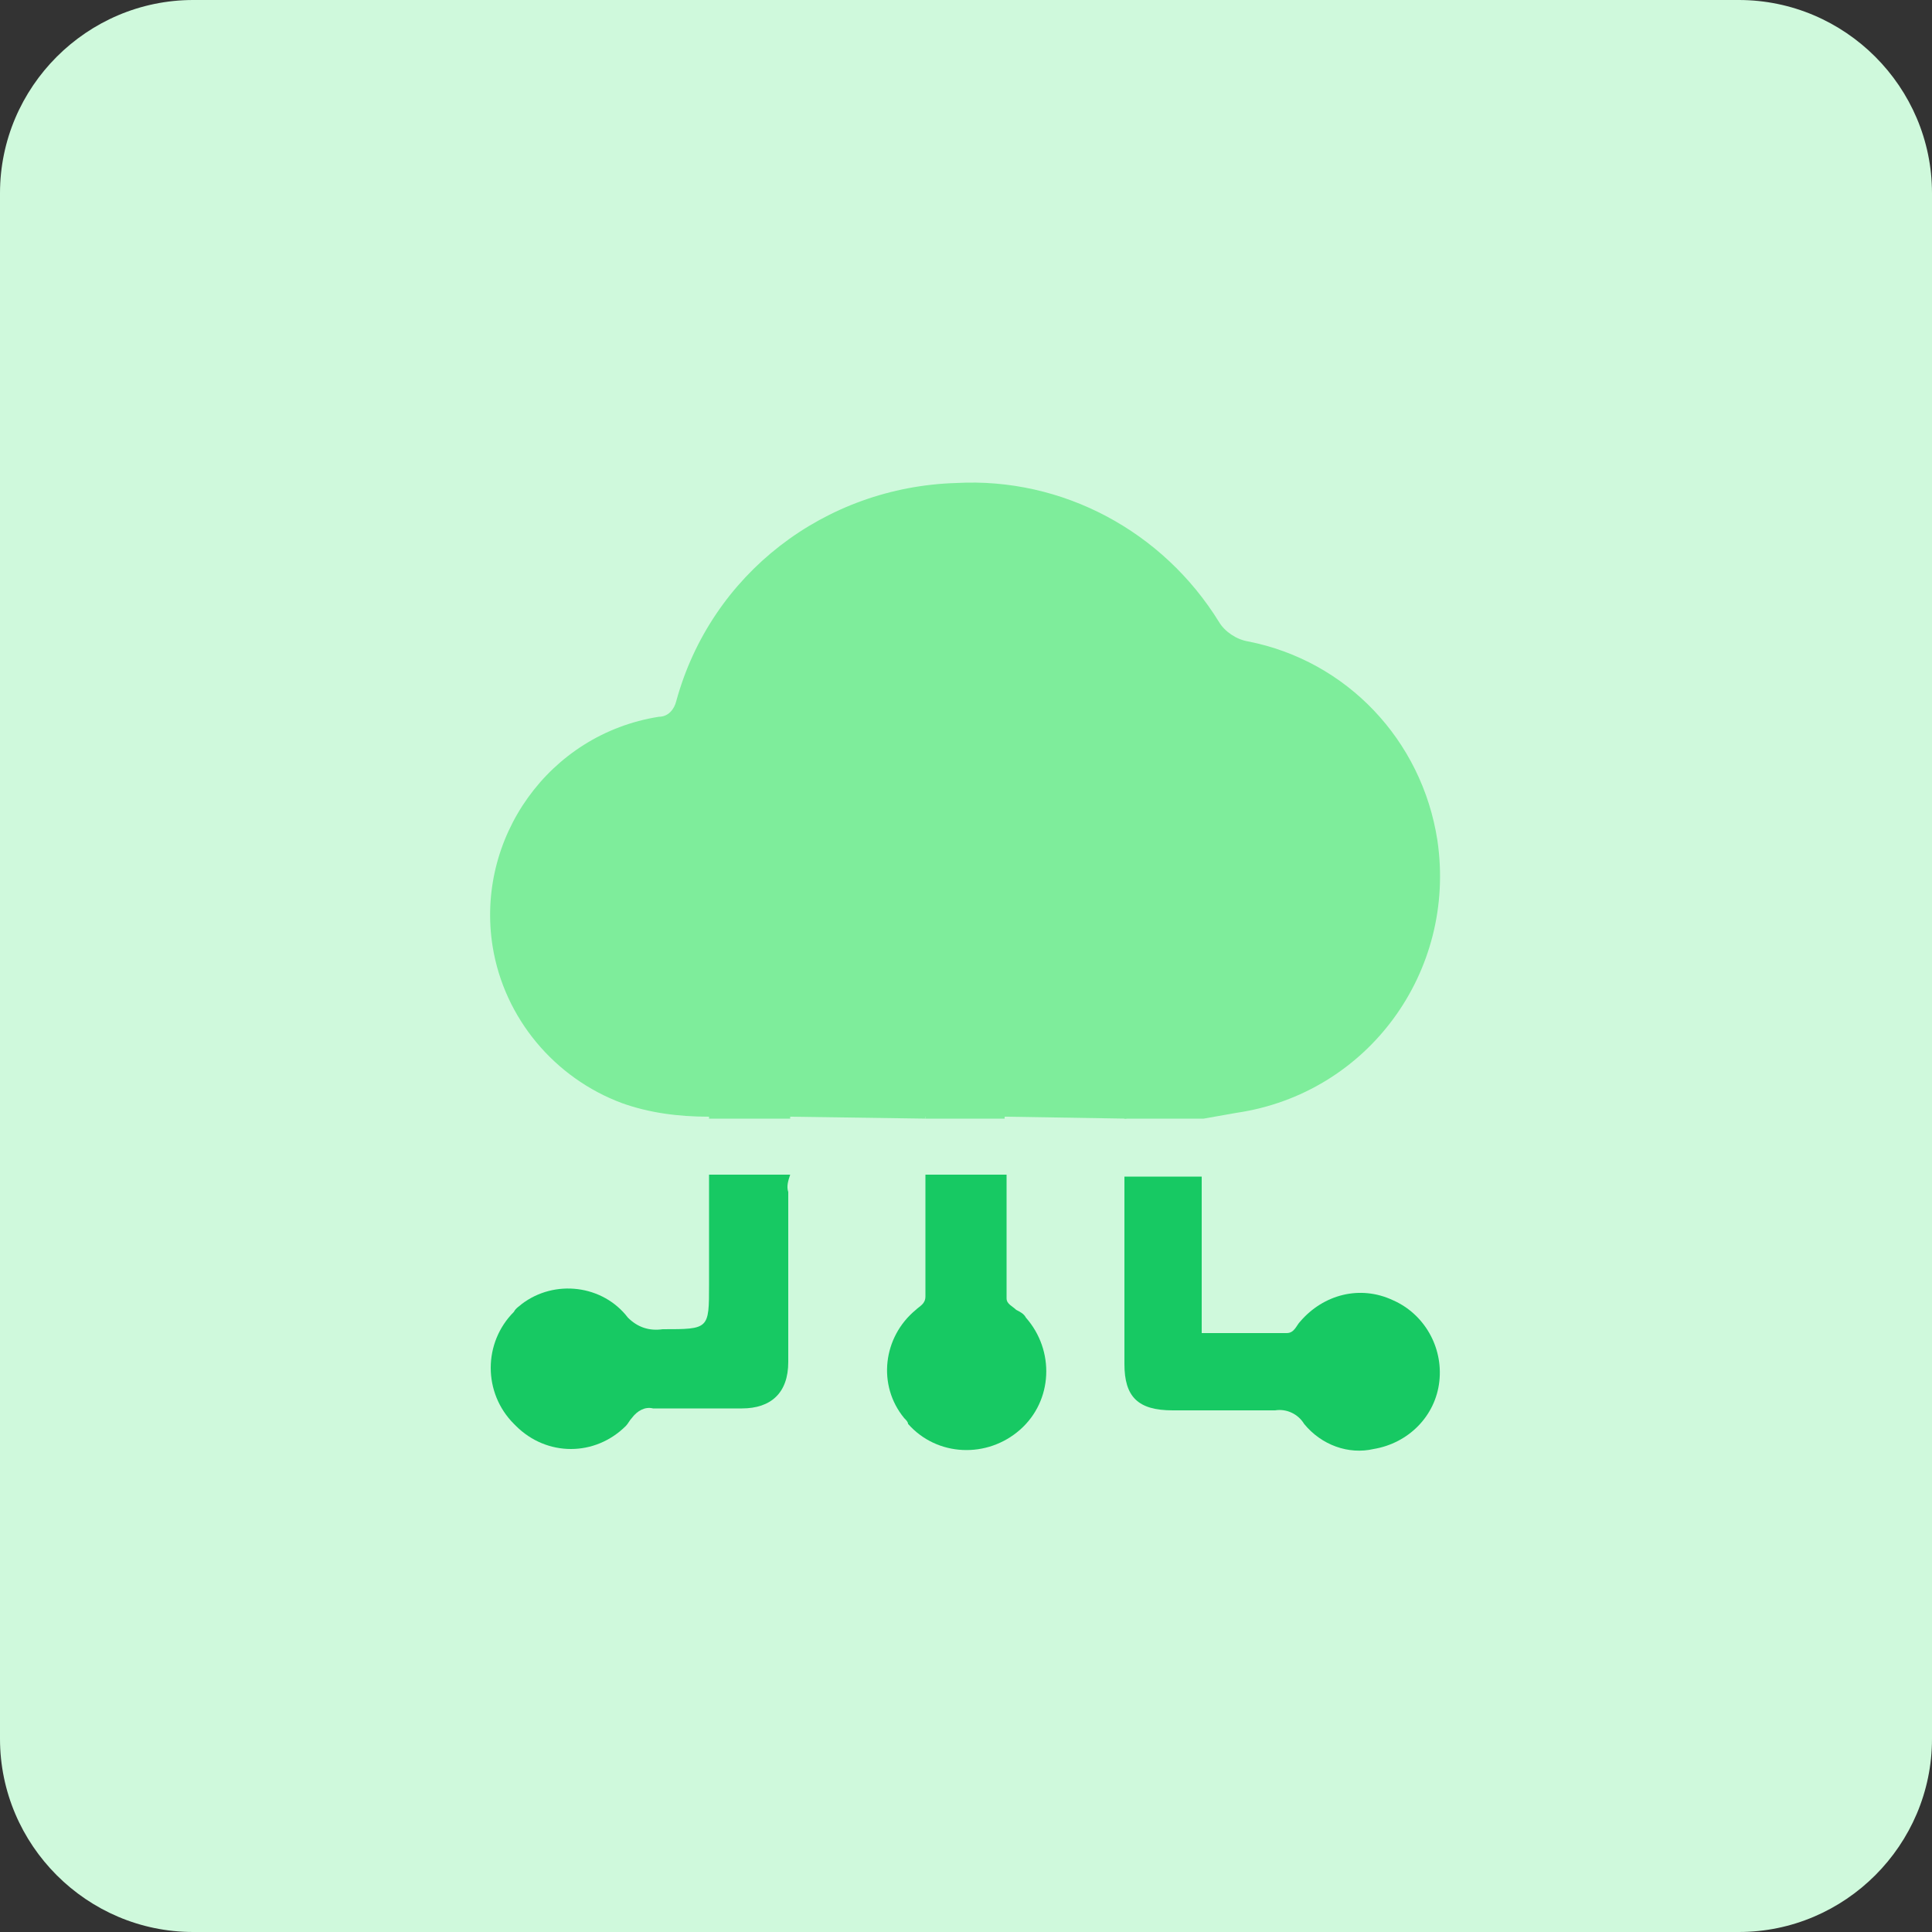 <?xml version="1.0" encoding="utf-8"?>
<!-- Generator: Adobe Illustrator 26.4.1, SVG Export Plug-In . SVG Version: 6.00 Build 0)  -->
<svg version="1.1" id="design" xmlns="http://www.w3.org/2000/svg" xmlns:xlink="http://www.w3.org/1999/xlink" x="0px" y="0px"
	 viewBox="0 0 100 100" style="enable-background:new 0 0 100 100;" xml:space="preserve">
<rect x="0" y="0" width="100" height="100" fill="#333333" stroke="none"/>
<style type="text/css">
	.st0{fill:#CFF9DC;}
	.st1{fill:#7EED9B;}
	.st2{fill:#17C963;}
</style>
<path class="st0" d="M10,0h80c5.5,0,10,4.5,10,10v80c0,5.5-4.5,10-10,10H10c-5.5,0-10-4.5-10-10V10C0,4.5,4.5,0,10,0z"/>
<path class="st1" d="M40.9,57.8L40.9,57.8l7,0.1v-0.1H40.9z"/>
<path class="st2" d="M36.7,66.5c0,2.3,0,2.3-2.4,2.3c-0.7,0.1-1.3-0.1-1.8-0.6c-1.3-1.7-3.8-2-5.5-0.7c-0.1,0.1-0.3,0.2-0.4,0.4
	c-1.6,1.6-1.6,4.2,0,5.8c0,0,0,0,0.1,0.1c1.6,1.6,4.1,1.6,5.7,0c0.1-0.1,0.2-0.3,0.3-0.4c0.3-0.4,0.7-0.6,1.1-0.5c1.5,0,3.1,0,4.6,0
	s2.4-0.8,2.4-2.4c0-3,0-5.9,0-8.8c-0.1-0.3,0-0.6,0.1-0.9h-4.2C36.7,60.8,36.7,66.5,36.7,66.5z"/>
<path class="st2" d="M47.9,67.1c0,0.4-0.3,0.5-0.5,0.7c-1.7,1.4-2,3.9-0.6,5.6c0.1,0.1,0.2,0.2,0.2,0.3c1.5,1.7,4.1,1.8,5.8,0.3
	s1.8-4.1,0.3-5.8c-0.1-0.2-0.3-0.3-0.5-0.4c-0.2-0.2-0.5-0.3-0.5-0.6v-6.4h-4.2C47.9,62.9,47.9,65,47.9,67.1z"/>
<path class="st1" d="M52.1,57.8L52.1,57.8l6.2,0.1v-0.1H52.1z"/>
<path class="st2" d="M58.2,60.8v1c0,2.9,0,5.8,0,8.8c0,1.7,0.7,2.4,2.5,2.4s3.5,0,5.3,0c0.6-0.1,1.2,0.2,1.5,0.7
	c0.9,1.1,2.3,1.6,3.6,1.3c1.8-0.3,3.2-1.7,3.4-3.5c0.2-1.8-0.8-3.5-2.4-4.2c-1.7-0.8-3.6-0.3-4.8,1.1C67.1,68.6,67,69,66.6,69
	c-1.5,0-2.9,0-4.4,0v-8.1h-4V60.8z"/>
<path class="st1" d="M62.3,57.9l1.7-0.3c6.8-1,11.4-7.3,10.4-14.1c-0.8-5.2-4.7-9.3-9.8-10.3c-0.6-0.1-1.2-0.5-1.5-1
	c-2.9-4.7-8.1-7.5-13.6-7.2c-6.8,0.2-12.7,4.7-14.5,11.3c-0.1,0.4-0.4,0.8-0.9,0.8c-5.7,0.9-9.5,6.3-8.6,11.9
	c0.6,3.7,3.2,6.8,6.7,8.1c1.4,0.5,2.9,0.7,4.5,0.7v0.1h4.2v-0.1h7v0.1H52v-0.1h6.2v0.1L62.3,57.9L62.3,57.9z"/>
</svg>
